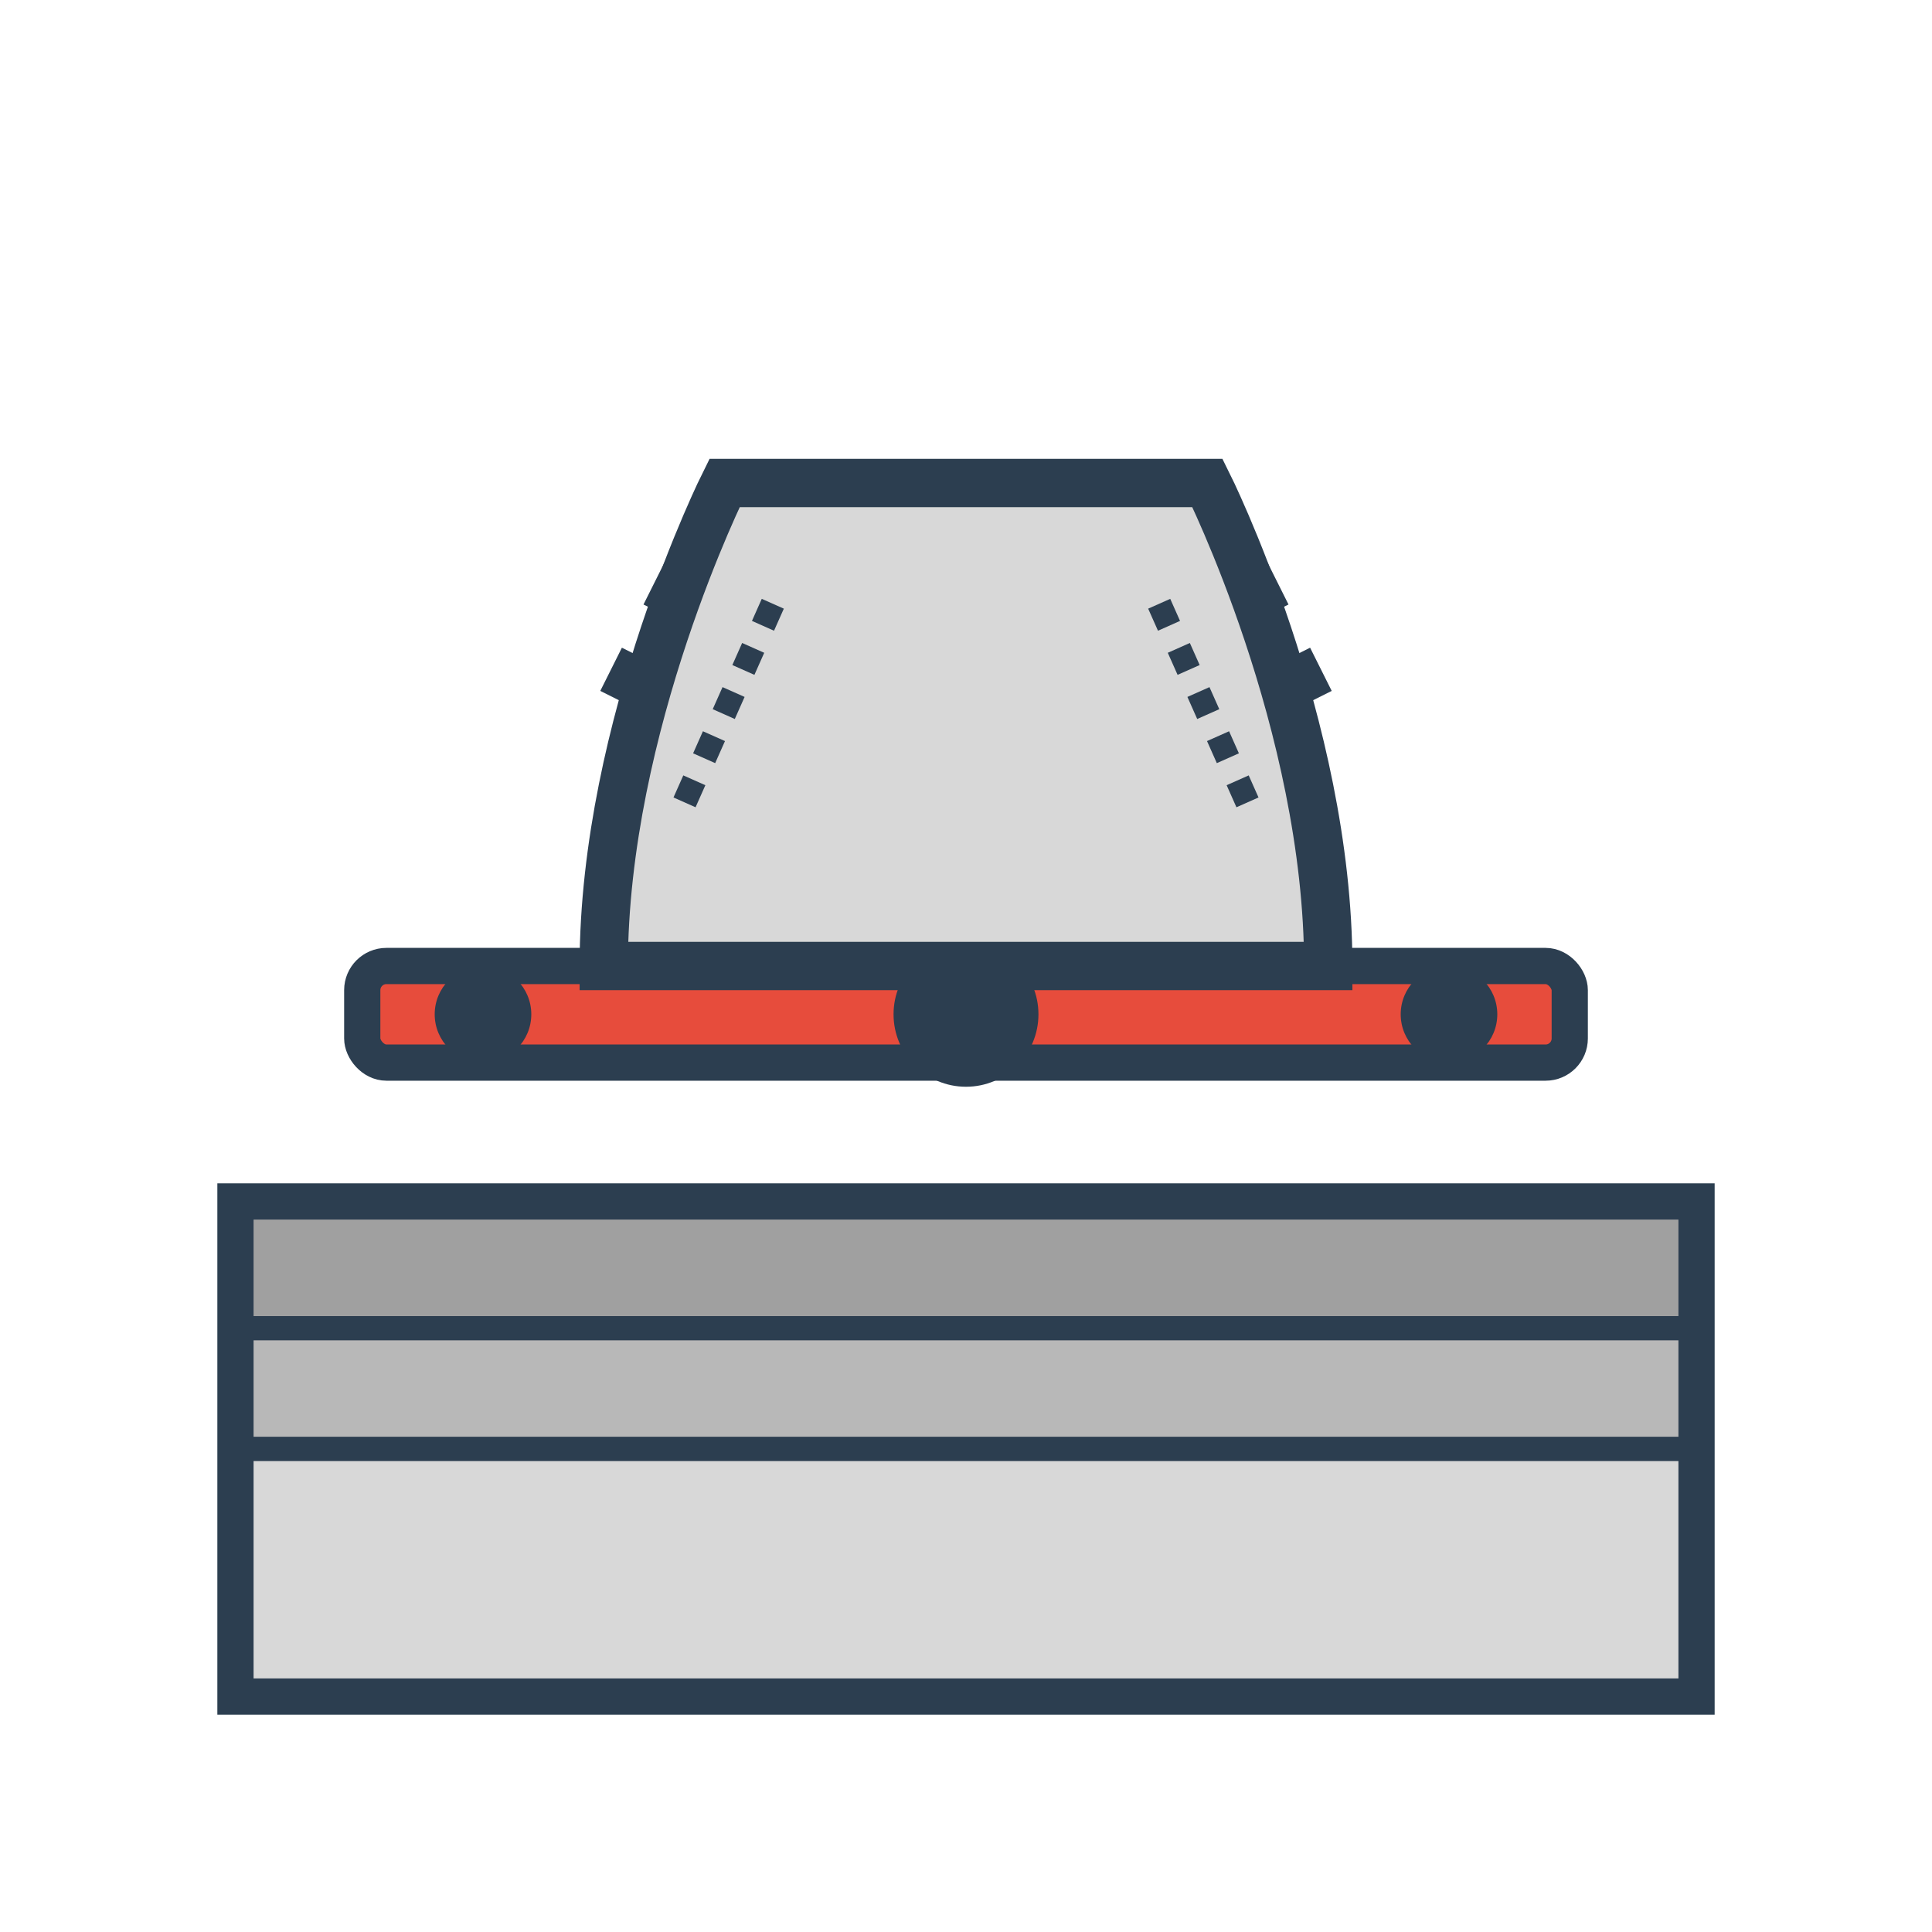<svg width="80" height="80" viewBox="0 0 80 80" fill="none" xmlns="http://www.w3.org/2000/svg">
  <!-- Floor screeding icon - representing floor services -->
  
  <!-- Floor base -->
  <rect x="10" y="50" width="60" height="20" fill="#c4c4c4" stroke="#2c3e50" stroke-width="2"/>
  
  <!-- Floor layers -->
  <rect x="10" y="50" width="60" height="5" fill="#a0a0a0" stroke="#2c3e50" stroke-width="1"/>
  <rect x="10" y="55" width="60" height="5" fill="#b8b8b8" stroke="#2c3e50" stroke-width="1"/>
  <rect x="10" y="60" width="60" height="10" fill="#d8d8d8" stroke="#2c3e50" stroke-width="1"/>
  
  <!-- Level tool -->
  <rect x="15" y="40" width="50" height="4" rx="1" fill="#e74c3c" stroke="#2c3e50" stroke-width="1.5"/>
  <circle cx="20" cy="42" r="2" fill="#2c3e50"/>
  <circle cx="60" cy="42" r="2" fill="#2c3e50"/>
  <circle cx="40" cy="42" r="3" fill="#2c3e50"/>
  
  <!-- Concrete being poured -->
  <path d="M30 20C30 20 25 30 25 40H55C55 30 50 20 50 20H30Z" fill="#d8d8d8" stroke="#2c3e50" stroke-width="2"/>
  <path d="M30 20L25 30M50 20L55 30" stroke="#2c3e50" stroke-width="1.5" stroke-dasharray="2 2"/>
  <path d="M32 25L28 34M48 25L52 34" stroke="#2c3e50" stroke-width="1" stroke-dasharray="1 1"/>
</svg>
